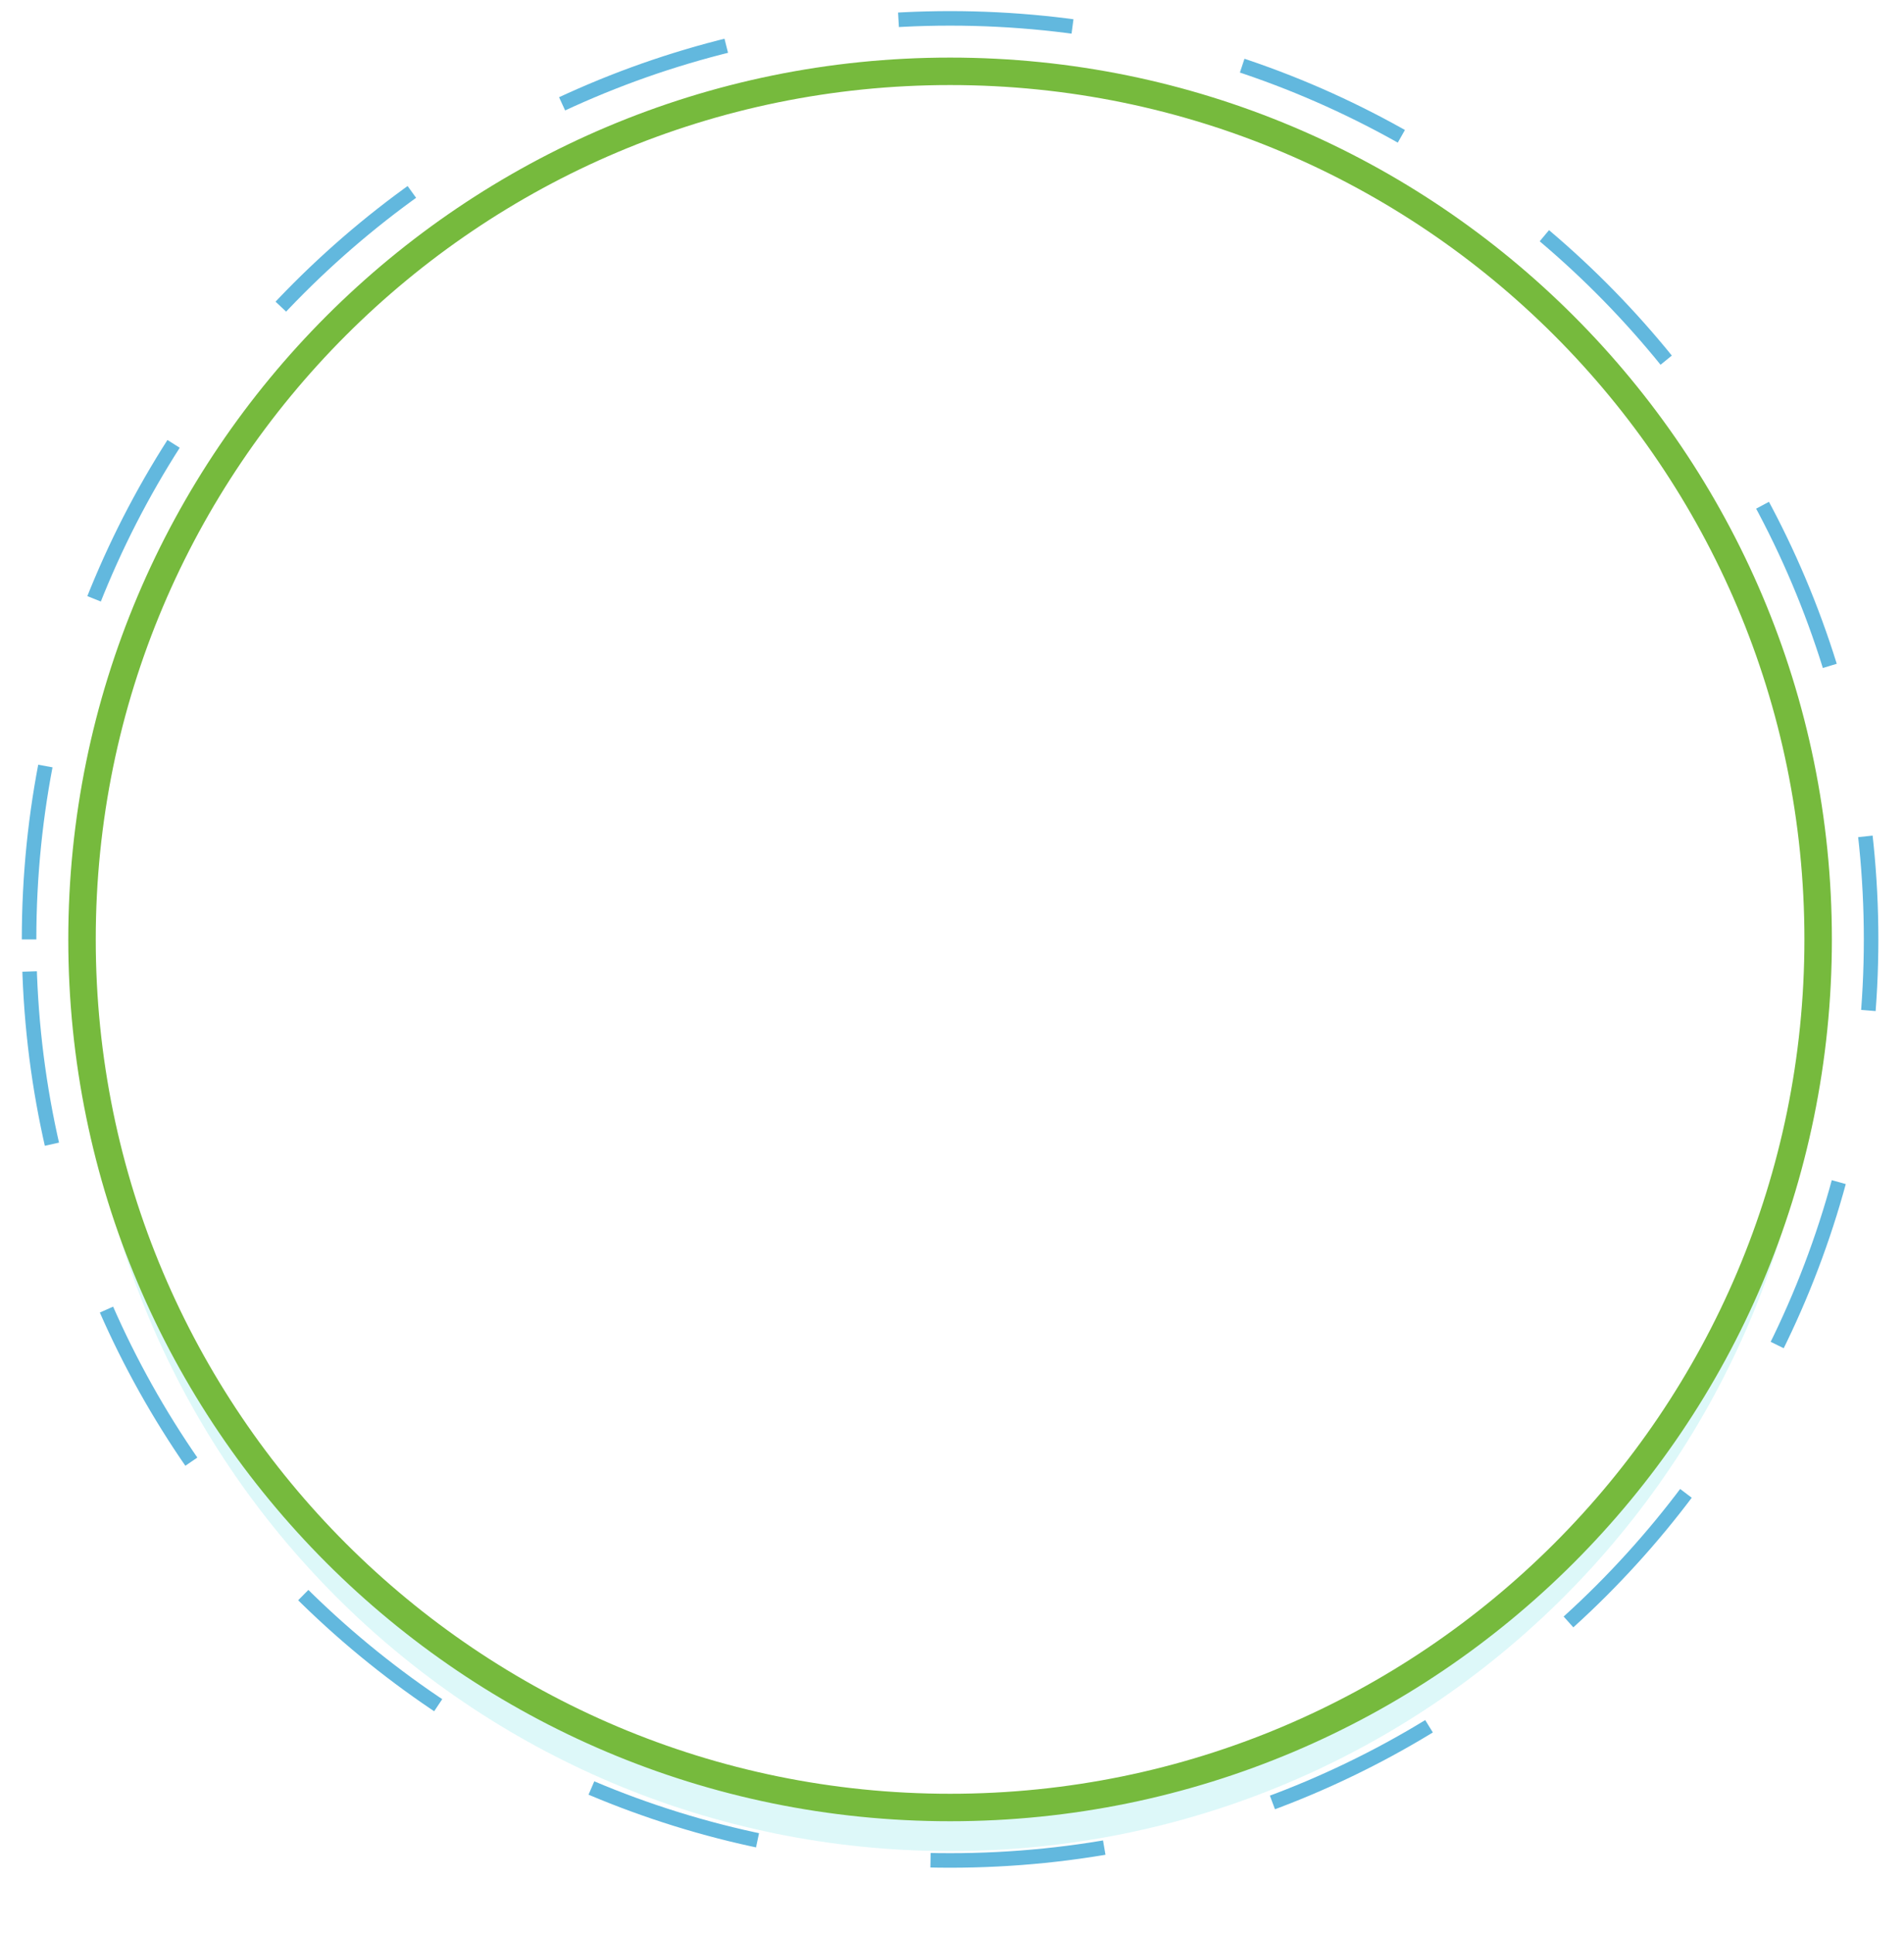<svg xmlns="http://www.w3.org/2000/svg" width="131" height="133" viewBox="0 0 131 133"><defs><mask id="o4mib" width="2" height="2" x="-1" y="-1"><path fill="#fff" d="M5 4h121v121H5z"/><path d="M5.643 64.632c0-32.985 26.74-59.725 59.725-59.725 32.986 0 59.725 26.74 59.725 59.725s-26.74 59.725-59.725 59.725S5.643 97.617 5.643 64.632z"/></mask><filter id="o4mia" width="153" height="156" x="-11" y="-12" filterUnits="userSpaceOnUse"><feOffset dy="3" in="SourceGraphic" result="FeOffset1069Out"/><feGaussianBlur in="FeOffset1069Out" result="FeGaussianBlur1070Out" stdDeviation="2.4 2.4"/></filter></defs><g><g><path fill="none" stroke="#62b8de" stroke-dasharray="12 12" stroke-miterlimit="20" d="M2 64.632C2 29.635 30.371 1.264 65.368 1.264c34.998 0 63.368 28.37 63.368 63.368 0 34.997-28.37 63.368-63.368 63.368C30.371 128 2 99.63 2 64.632z"/></g><g><g filter="url(#o4mia)"><path fill="none" d="M5.643 64.632c0-32.985 26.74-59.725 59.725-59.725 32.986 0 59.725 26.74 59.725 59.725s-26.74 59.725-59.725 59.725S5.643 97.617 5.643 64.632z" mask="url(&quot;#o4mib&quot;)"/><path fill="#1ccfdb" fill-opacity=".15" d="M5.643 64.632c0-32.985 26.74-59.725 59.725-59.725 32.986 0 59.725 26.74 59.725 59.725s-26.74 59.725-59.725 59.725S5.643 97.617 5.643 64.632z"/></g><path fill="#fff" d="M5.643 64.632c0-32.985 26.74-59.725 59.725-59.725 32.986 0 59.725 26.74 59.725 59.725s-26.74 59.725-59.725 59.725S5.643 97.617 5.643 64.632z"/><path fill="none" stroke="#76ba3d" stroke-miterlimit="20" stroke-width="1.89" d="M5.643 64.632c0-32.985 26.74-59.725 59.725-59.725 32.986 0 59.725 26.74 59.725 59.725s-26.74 59.725-59.725 59.725S5.643 97.617 5.643 64.632z"/></g></g></svg>